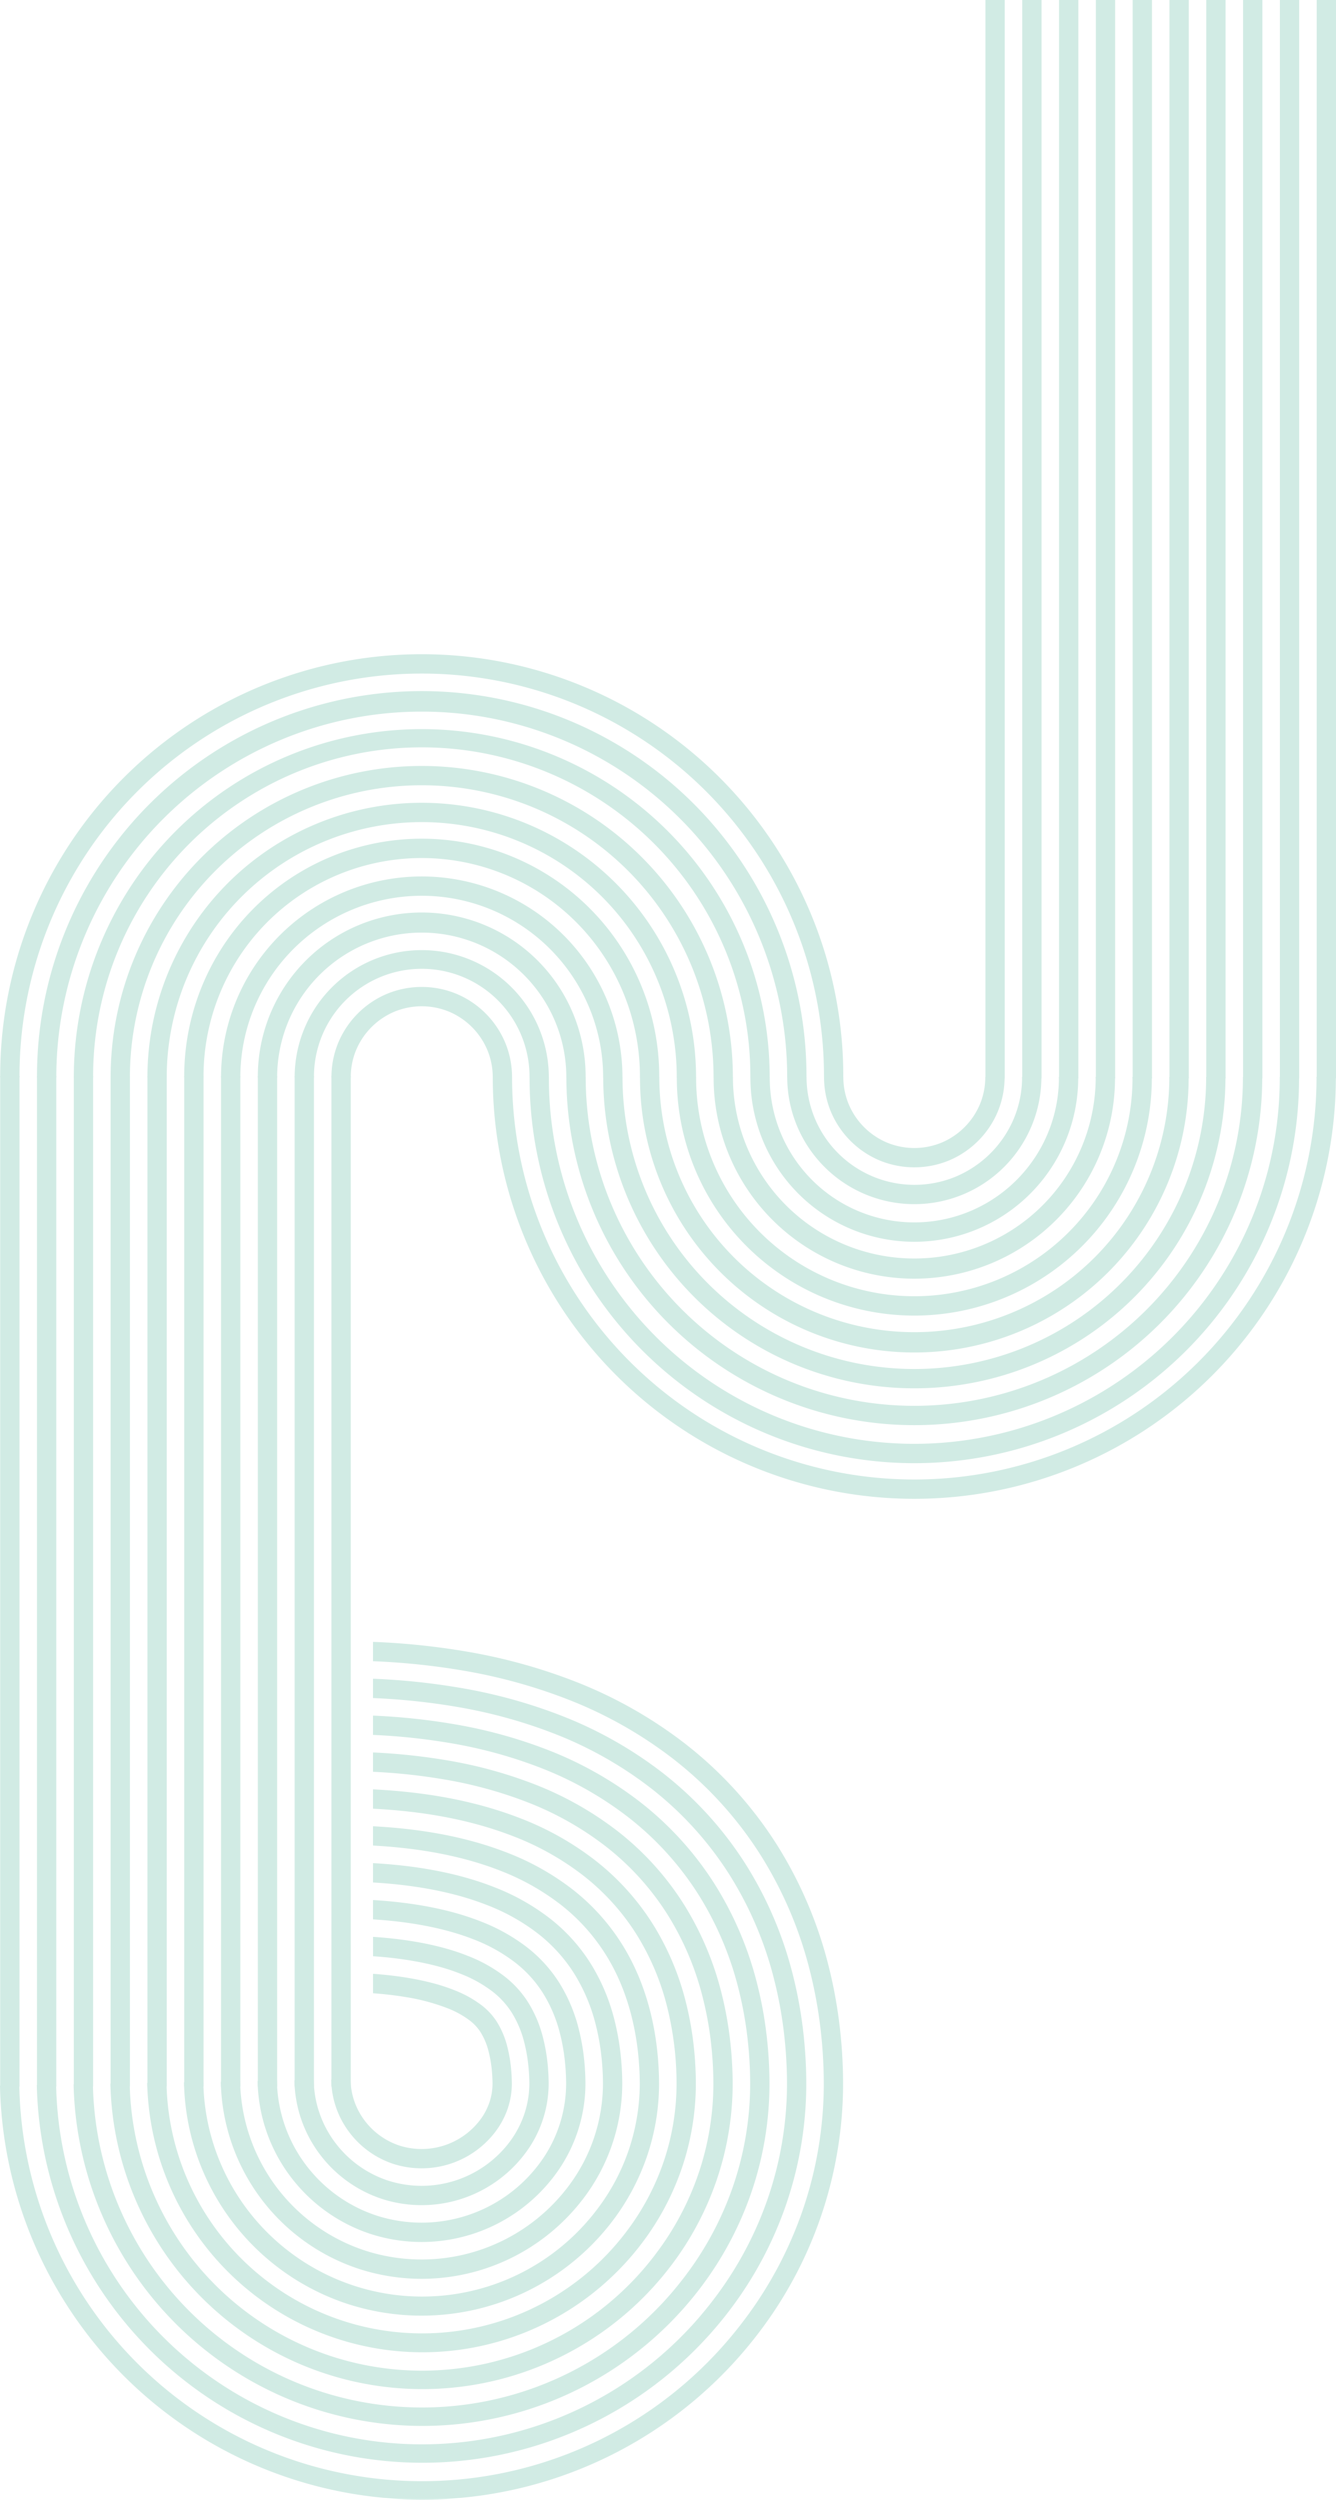 <svg xmlns="http://www.w3.org/2000/svg" width="363.722" height="680.111" viewBox="0 0 363.722 680.111"><g id="Groupe_60345" data-name="Groupe 60345" transform="translate(-497.948 -0.091)"><path id="Trac&#xE9;_14864" data-name="Trac&#xE9; 14864" d="M503.257,293.183H498a114.766,114.766,0,1,1,229.531,0h-5.256a109.51,109.51,0,1,0-219.019,0" fill="#d1ebe4"></path><path id="Trac&#xE9;_14865" data-name="Trac&#xE9; 14865" d="M513.277,293.183h-5.256a104.745,104.745,0,1,1,209.489,0h-5.255a99.489,99.489,0,1,0-198.978,0" fill="#d1ebe4"></path><path id="Trac&#xE9;_14866" data-name="Trac&#xE9; 14866" d="M523.3,293.183h-5.258a94.725,94.725,0,1,1,189.45,0h-5.257a89.468,89.468,0,1,0-178.935,0" fill="#d1ebe4"></path><path id="Trac&#xE9;_14867" data-name="Trac&#xE9; 14867" d="M533.318,293.183h-5.255a84.7,84.7,0,1,1,169.405,0h-5.254a79.448,79.448,0,1,0-158.9,0" fill="#d1ebe4"></path><path id="Trac&#xE9;_14868" data-name="Trac&#xE9; 14868" d="M543.339,293.183h-5.256a74.683,74.683,0,1,1,149.366,0h-5.256a69.427,69.427,0,1,0-138.854,0" fill="#d1ebe4"></path><path id="Trac&#xE9;_14869" data-name="Trac&#xE9; 14869" d="M553.36,293.183H548.1a64.662,64.662,0,1,1,129.323,0h-5.256a59.406,59.406,0,1,0-118.811,0" fill="#d1ebe4"></path><path id="Trac&#xE9;_14870" data-name="Trac&#xE9; 14870" d="M563.38,293.183h-5.255a54.641,54.641,0,1,1,109.282,0h-5.255a49.386,49.386,0,1,0-98.772,0" fill="#d1ebe4"></path><path id="Trac&#xE9;_14871" data-name="Trac&#xE9; 14871" d="M573.4,293.183h-5.258a44.622,44.622,0,1,1,89.243,0H652.13a39.364,39.364,0,1,0-78.728,0" fill="#d1ebe4"></path><path id="Trac&#xE9;_14872" data-name="Trac&#xE9; 14872" d="M583.422,293.183h-5.256a34.6,34.6,0,1,1,69.2,0h-5.255a29.345,29.345,0,1,0-58.689,0" fill="#d1ebe4"></path><path id="Trac&#xE9;_14873" data-name="Trac&#xE9; 14873" d="M593.442,293.183h-5.256a24.41,24.41,0,0,1,1.85-9.4,24.795,24.795,0,0,1,13.333-13.332,24.791,24.791,0,0,1,18.794,0A24.8,24.8,0,0,1,635.5,283.786a24.426,24.426,0,0,1,1.849,9.4h-5.256a19.134,19.134,0,0,0-1.449-7.384,19.541,19.541,0,0,0-10.49-10.491,19.545,19.545,0,0,0-14.768,0A19.545,19.545,0,0,0,594.89,285.8a19.161,19.161,0,0,0-1.448,7.383" fill="#d1ebe4"></path><path id="Trac&#xE9;_14874" data-name="Trac&#xE9; 14874" d="M722.29,293.1h5.256a19.161,19.161,0,0,0,1.448,7.383,19.545,19.545,0,0,0,10.492,10.491,19.545,19.545,0,0,0,14.768,0,19.541,19.541,0,0,0,10.49-10.491,19.154,19.154,0,0,0,1.449-7.384h5.256a24.427,24.427,0,0,1-1.849,9.4,24.8,24.8,0,0,1-13.333,13.332,24.791,24.791,0,0,1-18.794,0,24.795,24.795,0,0,1-13.333-13.332,24.41,24.41,0,0,1-1.85-9.4" fill="#d1ebe4"></path><path id="Trac&#xE9;_14875" data-name="Trac&#xE9; 14875" d="M712.269,293.1h5.256a29.379,29.379,0,0,0,40.566,27.131A29.553,29.553,0,0,0,774,304.319a29.172,29.172,0,0,0,2.212-11.222h5.256a34.6,34.6,0,1,1-69.2,0" fill="#d1ebe4"></path><path id="Trac&#xE9;_14876" data-name="Trac&#xE9; 14876" d="M702.248,293.1h5.258a39.364,39.364,0,1,0,78.727,0h5.258a44.622,44.622,0,1,1-89.243,0" fill="#d1ebe4"></path><path id="Trac&#xE9;_14877" data-name="Trac&#xE9; 14877" d="M692.229,293.1h5.254a49.386,49.386,0,1,0,98.772,0h5.255a54.641,54.641,0,1,1-109.281,0" fill="#d1ebe4"></path><path id="Trac&#xE9;_14878" data-name="Trac&#xE9; 14878" d="M682.208,293.1h5.256a59.406,59.406,0,1,0,118.811,0h5.256a64.662,64.662,0,1,1-129.323,0" fill="#d1ebe4"></path><path id="Trac&#xE9;_14879" data-name="Trac&#xE9; 14879" d="M672.187,293.1h5.256a69.427,69.427,0,1,0,138.854,0h5.255a74.683,74.683,0,1,1-149.365,0" fill="#d1ebe4"></path><path id="Trac&#xE9;_14880" data-name="Trac&#xE9; 14880" d="M662.167,293.1h5.255a79.448,79.448,0,1,0,158.9,0h5.255a84.7,84.7,0,1,1-169.405,0" fill="#d1ebe4"></path><path id="Trac&#xE9;_14881" data-name="Trac&#xE9; 14881" d="M652.144,293.1H657.4a89.467,89.467,0,1,0,178.934,0h5.258a94.725,94.725,0,1,1-189.45,0" fill="#d1ebe4"></path><path id="Trac&#xE9;_14882" data-name="Trac&#xE9; 14882" d="M642.125,293.1h5.256a99.489,99.489,0,1,0,198.977,0h5.256a104.745,104.745,0,1,1-209.489,0" fill="#d1ebe4"></path><path id="Trac&#xE9;_14883" data-name="Trac&#xE9; 14883" d="M632.1,293.1h5.256a109.509,109.509,0,1,0,219.018,0h5.256a114.765,114.765,0,1,1-229.53,0" fill="#d1ebe4"></path><rect id="Rectangle_1997" data-name="Rectangle 1997" width="5.256" height="274.896" transform="translate(497.999 292.862)" fill="#d1ebe4"></rect><rect id="Rectangle_1998" data-name="Rectangle 1998" width="5.256" height="274.896" transform="translate(508.019 292.862)" fill="#d1ebe4"></rect><rect id="Rectangle_1999" data-name="Rectangle 1999" width="5.258" height="274.896" transform="translate(518.039 292.862)" fill="#d1ebe4"></rect><rect id="Rectangle_2000" data-name="Rectangle 2000" width="5.255" height="274.896" transform="translate(528.061 292.862)" fill="#d1ebe4"></rect><rect id="Rectangle_2001" data-name="Rectangle 2001" width="5.256" height="274.896" transform="translate(538.081 292.862)" fill="#d1ebe4"></rect><rect id="Rectangle_2002" data-name="Rectangle 2002" width="5.256" height="274.896" transform="translate(548.102 292.862)" fill="#d1ebe4"></rect><rect id="Rectangle_2003" data-name="Rectangle 2003" width="5.255" height="274.896" transform="translate(558.123 292.862)" fill="#d1ebe4"></rect><rect id="Rectangle_2004" data-name="Rectangle 2004" width="5.258" height="274.896" transform="translate(568.142 292.862)" fill="#d1ebe4"></rect><rect id="Rectangle_2005" data-name="Rectangle 2005" width="5.256" height="274.896" transform="translate(578.164 292.862)" fill="#d1ebe4"></rect><rect id="Rectangle_2006" data-name="Rectangle 2006" width="5.256" height="274.896" transform="translate(588.184 292.862)" fill="#d1ebe4"></rect><rect id="Rectangle_2007" data-name="Rectangle 2007" width="5.256" height="293.396" transform="translate(766.228 0.091)" fill="#d1ebe4"></rect><rect id="Rectangle_2008" data-name="Rectangle 2008" width="5.256" height="293.396" transform="translate(776.249 0.091)" fill="#d1ebe4"></rect><rect id="Rectangle_2009" data-name="Rectangle 2009" width="5.258" height="293.396" transform="translate(786.268 0.091)" fill="#d1ebe4"></rect><rect id="Rectangle_2010" data-name="Rectangle 2010" width="5.255" height="293.396" transform="translate(796.291 0.091)" fill="#d1ebe4"></rect><rect id="Rectangle_2011" data-name="Rectangle 2011" width="5.256" height="293.396" transform="translate(806.31 0.091)" fill="#d1ebe4"></rect><rect id="Rectangle_2012" data-name="Rectangle 2012" width="5.256" height="293.396" transform="translate(816.332 0.091)" fill="#d1ebe4"></rect><rect id="Rectangle_2013" data-name="Rectangle 2013" width="5.255" height="293.396" transform="translate(826.352 0.091)" fill="#d1ebe4"></rect><rect id="Rectangle_2014" data-name="Rectangle 2014" width="5.258" height="293.396" transform="translate(836.372 0.091)" fill="#d1ebe4"></rect><rect id="Rectangle_2015" data-name="Rectangle 2015" width="5.256" height="293.396" transform="translate(846.393 0.091)" fill="#d1ebe4"></rect><rect id="Rectangle_2016" data-name="Rectangle 2016" width="5.256" height="293.396" transform="translate(856.414 0.091)" fill="#d1ebe4"></rect><path id="Trac&#xE9;_14894" data-name="Trac&#xE9; 14894" d="M727.229,559.033q-.242-3.965-.723-7.992a127.354,127.354,0,0,0-3.045-16.349A113.657,113.657,0,0,0,709.405,501.9a108.181,108.181,0,0,0-24.874-27.364,120.3,120.3,0,0,0-29.875-16.915,150.632,150.632,0,0,0-29.307-8.134,195.871,195.871,0,0,0-25.849-2.7v5.261a190.325,190.325,0,0,1,24.94,2.619,145.166,145.166,0,0,1,28.282,7.846A114.946,114.946,0,0,1,681.3,478.681a102.826,102.826,0,0,1,23.668,26.036A108.366,108.366,0,0,1,718.368,536a121.867,121.867,0,0,1,2.921,15.673q.465,3.868.693,7.682c.151,2.592.24,4.893.239,7.914a106.231,106.231,0,0,1-5.7,34.012A107.346,107.346,0,0,1,700.392,631.5,109.656,109.656,0,0,1,503.2,567.42l-5.256.093a115.038,115.038,0,0,0,206.63,67.164,111.8,111.8,0,0,0,22.9-67.394c0-3.181-.092-5.552-.248-8.25" transform="translate(0)" fill="#d1ebe4"></path><path id="Trac&#xE9;_14895" data-name="Trac&#xE9; 14895" d="M622.707,464.534a135.314,135.314,0,0,1,26.333,7.3,105,105,0,0,1,26.1,14.753,92.834,92.834,0,0,1,21.37,23.5,98.343,98.343,0,0,1,12.154,28.4,111.881,111.881,0,0,1,2.68,14.386q.427,3.566.64,7.091c.139,2.389.222,4.556.221,7.272a96.185,96.185,0,0,1-5.166,30.806,97.36,97.36,0,0,1-14.622,27.4,99.636,99.636,0,0,1-179.19-58.2l-5.256.1A105.018,105.018,0,0,0,696.6,628.615a102.619,102.619,0,0,0,15.41-28.879,101.479,101.479,0,0,0,5.448-32.487c0-2.877-.086-5.114-.23-7.61q-.225-3.675-.669-7.4a117.311,117.311,0,0,0-2.806-15.06,103.594,103.594,0,0,0-12.809-29.909,98.109,98.109,0,0,0-22.575-24.831,110.238,110.238,0,0,0-27.4-15.5,140.55,140.55,0,0,0-27.356-7.584,185.379,185.379,0,0,0-24.116-2.544v5.261a179.786,179.786,0,0,1,23.207,2.46" transform="translate(0)" fill="#d1ebe4"></path><path id="Trac&#xE9;_14896" data-name="Trac&#xE9; 14896" d="M620.974,474.4a125.337,125.337,0,0,1,24.383,6.745,94.987,94.987,0,0,1,23.616,13.335,82.768,82.768,0,0,1,19.072,20.971,88.351,88.351,0,0,1,10.908,25.512,101.812,101.812,0,0,1,2.438,13.1q.391,3.261.587,6.5c.128,2.184.2,4.217.2,6.63a86.131,86.131,0,0,1-4.627,27.6,87.371,87.371,0,0,1-13.119,24.58,89.616,89.616,0,0,1-161.192-52.313l-5.256.093a95,95,0,0,0,170.634,55.4A92.61,92.61,0,0,0,702.529,596.5a91.464,91.464,0,0,0,4.909-29.281c0-2.573-.078-4.677-.212-6.968q-.207-3.39-.615-6.81a107.191,107.191,0,0,0-2.566-13.775,93.535,93.535,0,0,0-11.56-27.023,88.078,88.078,0,0,0-20.279-22.3,100.247,100.247,0,0,0-24.917-14.08,130.631,130.631,0,0,0-25.406-7.033,174.956,174.956,0,0,0-22.383-2.384V472.1a169.445,169.445,0,0,1,21.474,2.3" fill="#d1ebe4"></path><path id="Trac&#xE9;_14897" data-name="Trac&#xE9; 14897" d="M619.241,484.273a115.393,115.393,0,0,1,22.433,6.194,84.953,84.953,0,0,1,21.135,11.917,72.742,72.742,0,0,1,16.776,18.441,78.252,78.252,0,0,1,9.66,22.627,91.48,91.48,0,0,1,2.2,11.811q.355,2.958.534,5.909c.118,1.982.186,3.881.184,5.991a76.149,76.149,0,0,1-4.088,24.392,77.381,77.381,0,0,1-11.617,21.759,79.6,79.6,0,0,1-143.2-46.432l-5.254.094a84.975,84.975,0,0,0,152.632,49.517,82.6,82.6,0,0,0,12.406-23.239,81.444,81.444,0,0,0,4.371-26.074c0-2.268-.071-4.237-.2-6.326q-.187-3.1-.561-6.22a97.257,97.257,0,0,0-2.323-12.485,83.547,83.547,0,0,0-10.315-24.14,78,78,0,0,0-17.979-19.767A90.224,90.224,0,0,0,643.6,485.581a120.575,120.575,0,0,0-23.455-6.483,164.584,164.584,0,0,0-20.649-2.225v5.259a159.03,159.03,0,0,1,19.741,2.141" fill="#d1ebe4"></path><path id="Trac&#xE9;_14898" data-name="Trac&#xE9; 14898" d="M637.99,499.786a74.925,74.925,0,0,1,18.656,10.5,62.654,62.654,0,0,1,14.478,15.907,68.326,68.326,0,0,1,8.414,19.743,86.669,86.669,0,0,1,2.6,21.192,66.122,66.122,0,0,1-3.549,21.185,67.318,67.318,0,0,1-10.116,18.939,69.7,69.7,0,0,1-111.525-.427,69.107,69.107,0,0,1-13.67-40.122l-5.255.094A74.956,74.956,0,0,0,672.66,610.432a72.561,72.561,0,0,0,10.9-20.418,71.407,71.407,0,0,0,3.832-22.869c0-1.964-.063-3.8-.176-5.684s-.282-3.754-.507-5.629a87.111,87.111,0,0,0-2.083-11.2,73.527,73.527,0,0,0-9.067-21.255,67.94,67.94,0,0,0-15.683-17.237A80.208,80.208,0,0,0,639.922,494.9c-13.176-5.168-26.911-7.308-40.422-7.992v5.262c13.029.678,26.141,2.768,38.49,7.618" fill="#d1ebe4"></path><path id="Trac&#xE9;_14899" data-name="Trac&#xE9; 14899" d="M634.307,509.105a64.947,64.947,0,0,1,16.177,9.083,52.63,52.63,0,0,1,12.18,13.376c6.527,10.209,9.424,22.913,9.455,35.53a56.518,56.518,0,0,1-11.624,34.1,59.675,59.675,0,0,1-95.5-.345A59.171,59.171,0,0,1,553.3,566.523l-5.255.095A64.691,64.691,0,0,0,592.857,627a65.312,65.312,0,0,0,71.824-22.626,62.587,62.587,0,0,0,9.4-17.6,61.326,61.326,0,0,0,3.293-19.661c-.034-13.441-3.089-27.094-10.273-38.364a57.893,57.893,0,0,0-13.385-14.7,70.245,70.245,0,0,0-17.476-9.825c-11.6-4.563-24.152-6.607-36.74-7.277V502.2c12.1.663,24.021,2.653,34.807,6.9" fill="#d1ebe4"></path><path id="Trac&#xE9;_14900" data-name="Trac&#xE9; 14900" d="M630.624,518.424a54.964,54.964,0,0,1,13.7,7.664,42.59,42.59,0,0,1,9.883,10.844,48.245,48.245,0,0,1,5.919,13.975,61.922,61.922,0,0,1,1.474,7.949q.246,2.046.373,4.136c.084,1.372.132,2.87.129,4.068a46.478,46.478,0,0,1-9.582,28.07,50.038,50.038,0,0,1-54.979,17.327,49.416,49.416,0,0,1-34.222-46.112l-5.254.094a54.673,54.673,0,0,0,37.866,51.02,55.29,55.29,0,0,0,60.772-19.15,51.737,51.737,0,0,0,10.653-31.232c0-1.357-.049-2.924-.138-4.4s-.225-2.977-.4-4.446a67.017,67.017,0,0,0-1.6-8.624,53.5,53.5,0,0,0-6.574-15.488,47.859,47.859,0,0,0-11.087-12.171,60.223,60.223,0,0,0-15-8.408c-10.051-3.965-21.407-5.9-33.056-6.56v5.268c11.15.65,21.879,2.524,31.124,6.179" fill="#d1ebe4"></path><path id="Trac&#xE9;_14901" data-name="Trac&#xE9; 14901" d="M626.94,527.745a45.027,45.027,0,0,1,11.217,6.245,32.532,32.532,0,0,1,7.584,8.313,38.206,38.206,0,0,1,4.673,11.09,51.862,51.862,0,0,1,1.232,6.661q.21,1.742.319,3.546c.073,1.168.114,2.531.112,3.424a36.425,36.425,0,0,1-7.542,22.043,40.015,40.015,0,0,1-43.925,13.85,39.531,39.531,0,0,1-19.537-14.031,39.063,39.063,0,0,1-7.736-22.721l-5.256.094a44.328,44.328,0,0,0,8.773,25.763A44.793,44.793,0,0,0,599,607.922a45.27,45.27,0,0,0,49.722-15.675,41.692,41.692,0,0,0,8.613-25.2c0-1.054-.042-2.486-.121-3.762q-.119-1.953-.347-3.856a57.082,57.082,0,0,0-1.36-7.337,43.469,43.469,0,0,0-5.326-12.6,37.826,37.826,0,0,0-8.79-9.64,50.232,50.232,0,0,0-12.517-6.99c-8.522-3.377-18.68-5.2-29.373-5.84v5.261c10.184.636,19.709,2.4,27.44,5.469" fill="#d1ebe4"></path><path id="Trac&#xE9;_14902" data-name="Trac&#xE9; 14902" d="M623.258,537.064a35.008,35.008,0,0,1,8.736,4.827,22.457,22.457,0,0,1,5.287,5.78,28.158,28.158,0,0,1,3.426,8.207,41.723,41.723,0,0,1,.991,5.373q.174,1.439.267,2.956c.061.965.1,2.194.093,2.784a26.009,26.009,0,0,1-1.4,8.358,27.228,27.228,0,0,1-4.1,7.658,30,30,0,0,1-32.875,10.373,29.506,29.506,0,0,1-14.57-10.473,29.023,29.023,0,0,1-5.756-16.921l-5.256.095a34.3,34.3,0,0,0,6.8,19.962,34.757,34.757,0,0,0,17.175,12.34,35.248,35.248,0,0,0,38.671-12.2,31.649,31.649,0,0,0,6.572-19.177c0-.75-.037-2.049-.1-3.121q-.1-1.665-.294-3.265a47.181,47.181,0,0,0-1.118-6.049,33.477,33.477,0,0,0-4.079-9.719,27.754,27.754,0,0,0-6.493-7.108,40.234,40.234,0,0,0-10.037-5.572c-7.023-2.8-15.972-4.5-25.69-5.131v5.269c9.2.621,17.51,2.25,23.758,4.751" fill="#d1ebe4"></path><path id="Trac&#xE9;_14903" data-name="Trac&#xE9; 14903" d="M608.842,543.491a55.62,55.62,0,0,1,10.732,2.892,25.043,25.043,0,0,1,6.257,3.409,12.421,12.421,0,0,1,2.99,3.249A18.243,18.243,0,0,1,631,558.362a31.582,31.582,0,0,1,.75,4.087c.091.756.163,1.546.213,2.363.05.763.078,1.858.074,2.144a15.96,15.96,0,0,1-.856,5.151,17.193,17.193,0,0,1-2.6,4.838,19.979,19.979,0,0,1-21.824,6.9,19.5,19.5,0,0,1-9.6-6.915,19,19,0,0,1-3.78-11.121l-5.255.094a24.252,24.252,0,0,0,4.818,14.162,24.732,24.732,0,0,0,12.205,8.782,25.237,25.237,0,0,0,27.621-8.72,22.461,22.461,0,0,0,3.39-6.317,21.206,21.206,0,0,0,1.139-6.833c0-.446-.028-1.611-.084-2.48-.056-.918-.137-1.811-.24-2.674a37.035,37.035,0,0,0-.877-4.762,23.488,23.488,0,0,0-2.832-6.834,17.7,17.7,0,0,0-4.195-4.576,30.235,30.235,0,0,0-7.558-4.153c-5.556-2.234-13.292-3.792-22.006-4.4v5.284c3.314.244,6.462.61,9.342,1.117" fill="#d1ebe4"></path></g></svg>